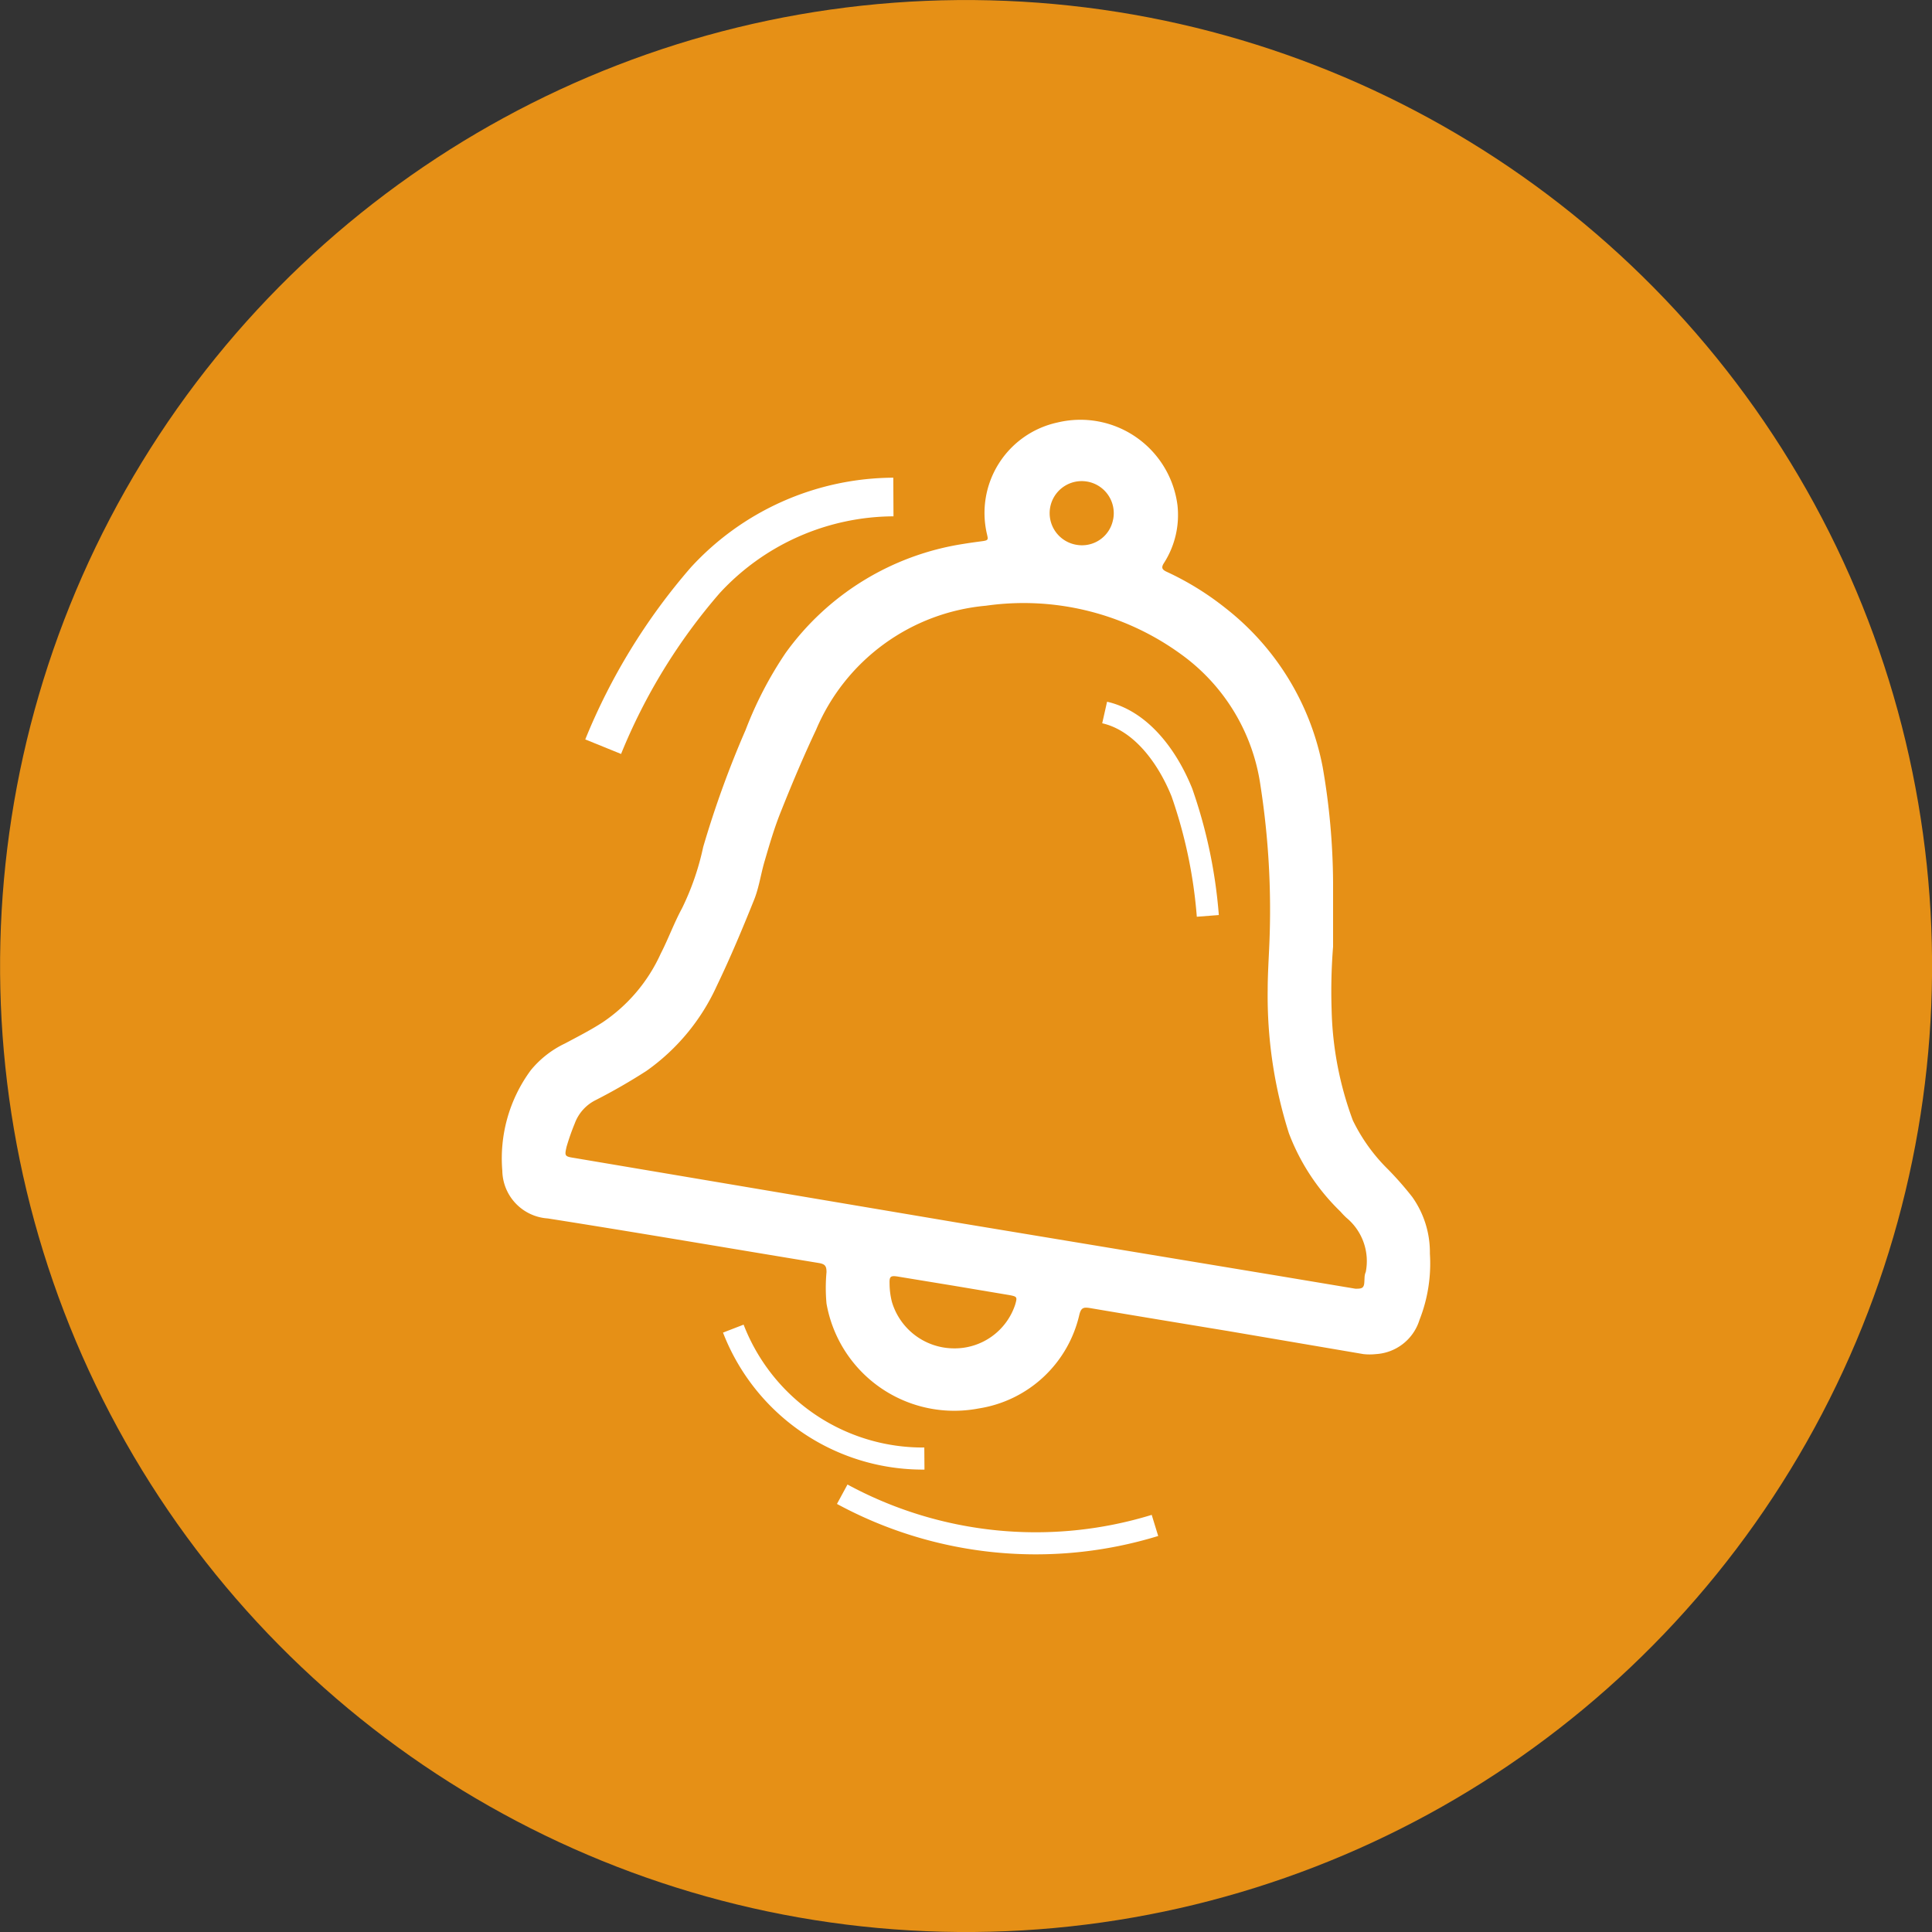 <svg xmlns="http://www.w3.org/2000/svg" viewBox="0 0 91 91"><rect x="0" y="0" width="91" height="91" fill="#333333" stroke="none"/><defs><style>.cls-1{fill:#e69016;}.cls-2{fill:#fff;}.cls-3,.cls-4{fill:none;stroke:#fff;stroke-miterlimit:10;}.cls-3{stroke-width:1.82px;}.cls-4{stroke-width:1.04px;}</style></defs><title>Campana Amarillo</title><g id="Capa_2" data-name="Capa 2"><g id="Capa_1-2" data-name="Capa 1"><circle class="cls-1" cx="45.5" cy="45.5" r="45.5" transform="translate(-1.11 89.86) rotate(-88.58)"/><path class="cls-2" d="M57.88,62.7c-2.18-.36-4.37-.72-6.55-1.09-.31-.05-.41,0-.49.31a5.77,5.77,0,0,1-4.74,4.42,6.11,6.11,0,0,1-7.17-4.94,8,8,0,0,1,0-1.48c0-.29-.07-.38-.36-.43-4.26-.7-8.51-1.43-12.77-2.1a2.29,2.29,0,0,1-2.14-2.24A7,7,0,0,1,25,50.41a4.67,4.67,0,0,1,1.61-1.26c.6-.32,1.21-.63,1.78-1a7.75,7.75,0,0,0,2.73-3.23c.36-.7.63-1.45,1-2.13a12.4,12.4,0,0,0,1-2.89,46.8,46.8,0,0,1,2-5.52A17.86,17.86,0,0,1,37,30.76a12.7,12.7,0,0,1,8.37-5.14c.3-.05.6-.09.9-.13s.27-.09.22-.32a4.36,4.36,0,0,1,3.32-5.27,4.61,4.61,0,0,1,5.65,3.89,4.19,4.19,0,0,1-.63,2.72c-.16.24-.08.33.14.43a13.62,13.62,0,0,1,2.75,1.7,12.48,12.48,0,0,1,4.58,7.49,32.62,32.62,0,0,1,.49,5.46c0,1,0,2,0,3a26.39,26.39,0,0,0-.07,2.93,16,16,0,0,0,1,5.25,8.34,8.34,0,0,0,1.66,2.31,15.36,15.36,0,0,1,1.14,1.3,4.5,4.5,0,0,1,.83,2.67,7.23,7.23,0,0,1-.49,3.12,2.29,2.29,0,0,1-2.05,1.61,2.71,2.71,0,0,1-.59,0ZM45.41,57.64,60.25,60.1l3.59.6c.26,0,.4,0,.42-.28s0-.34.07-.51a2.65,2.65,0,0,0-.91-2.55,3.67,3.67,0,0,1-.28-.29,10.11,10.11,0,0,1-2.43-3.69,21.37,21.37,0,0,1-1-6.75c0-.73.05-1.47.08-2.21A38.14,38.14,0,0,0,59.37,37a9.22,9.22,0,0,0-3.75-6.19,12.6,12.6,0,0,0-9.18-2.28,9.62,9.62,0,0,0-8,5.84c-.59,1.25-1.13,2.53-1.64,3.81-.31.76-.54,1.54-.77,2.33-.19.62-.27,1.27-.51,1.87-.55,1.37-1.12,2.73-1.76,4.06a9.93,9.93,0,0,1-3.31,4,27.43,27.43,0,0,1-2.38,1.37,2,2,0,0,0-1,1.11A11,11,0,0,0,26.69,54c-.11.47-.09.47.41.55Zm-.49,2.92-2.62-.43c-.36-.06-.41,0-.4.32a3.57,3.57,0,0,0,.11.87,3.06,3.06,0,0,0,2.91,2.19,3,3,0,0,0,2.9-2.07c.1-.35.09-.37-.28-.44Zm7.51-36.09a1.51,1.51,0,1,0-1.73,1.19A1.49,1.49,0,0,0,52.43,24.46Z"/><path class="cls-3" d="M28.41,35.17a28.07,28.07,0,0,1,4.81-7.84,12.11,12.11,0,0,1,8.86-3.92"/><path class="cls-4" d="M56.89,43.14a23,23,0,0,0-1.22-5.81c-.73-1.81-2-3.4-3.64-3.77"/><path class="cls-4" d="M34.54,62.58a9.57,9.57,0,0,0,9,6.12"/><path class="cls-4" d="M39.67,70.38a19.13,19.13,0,0,0,14.73,1.47"/></g></g></svg>